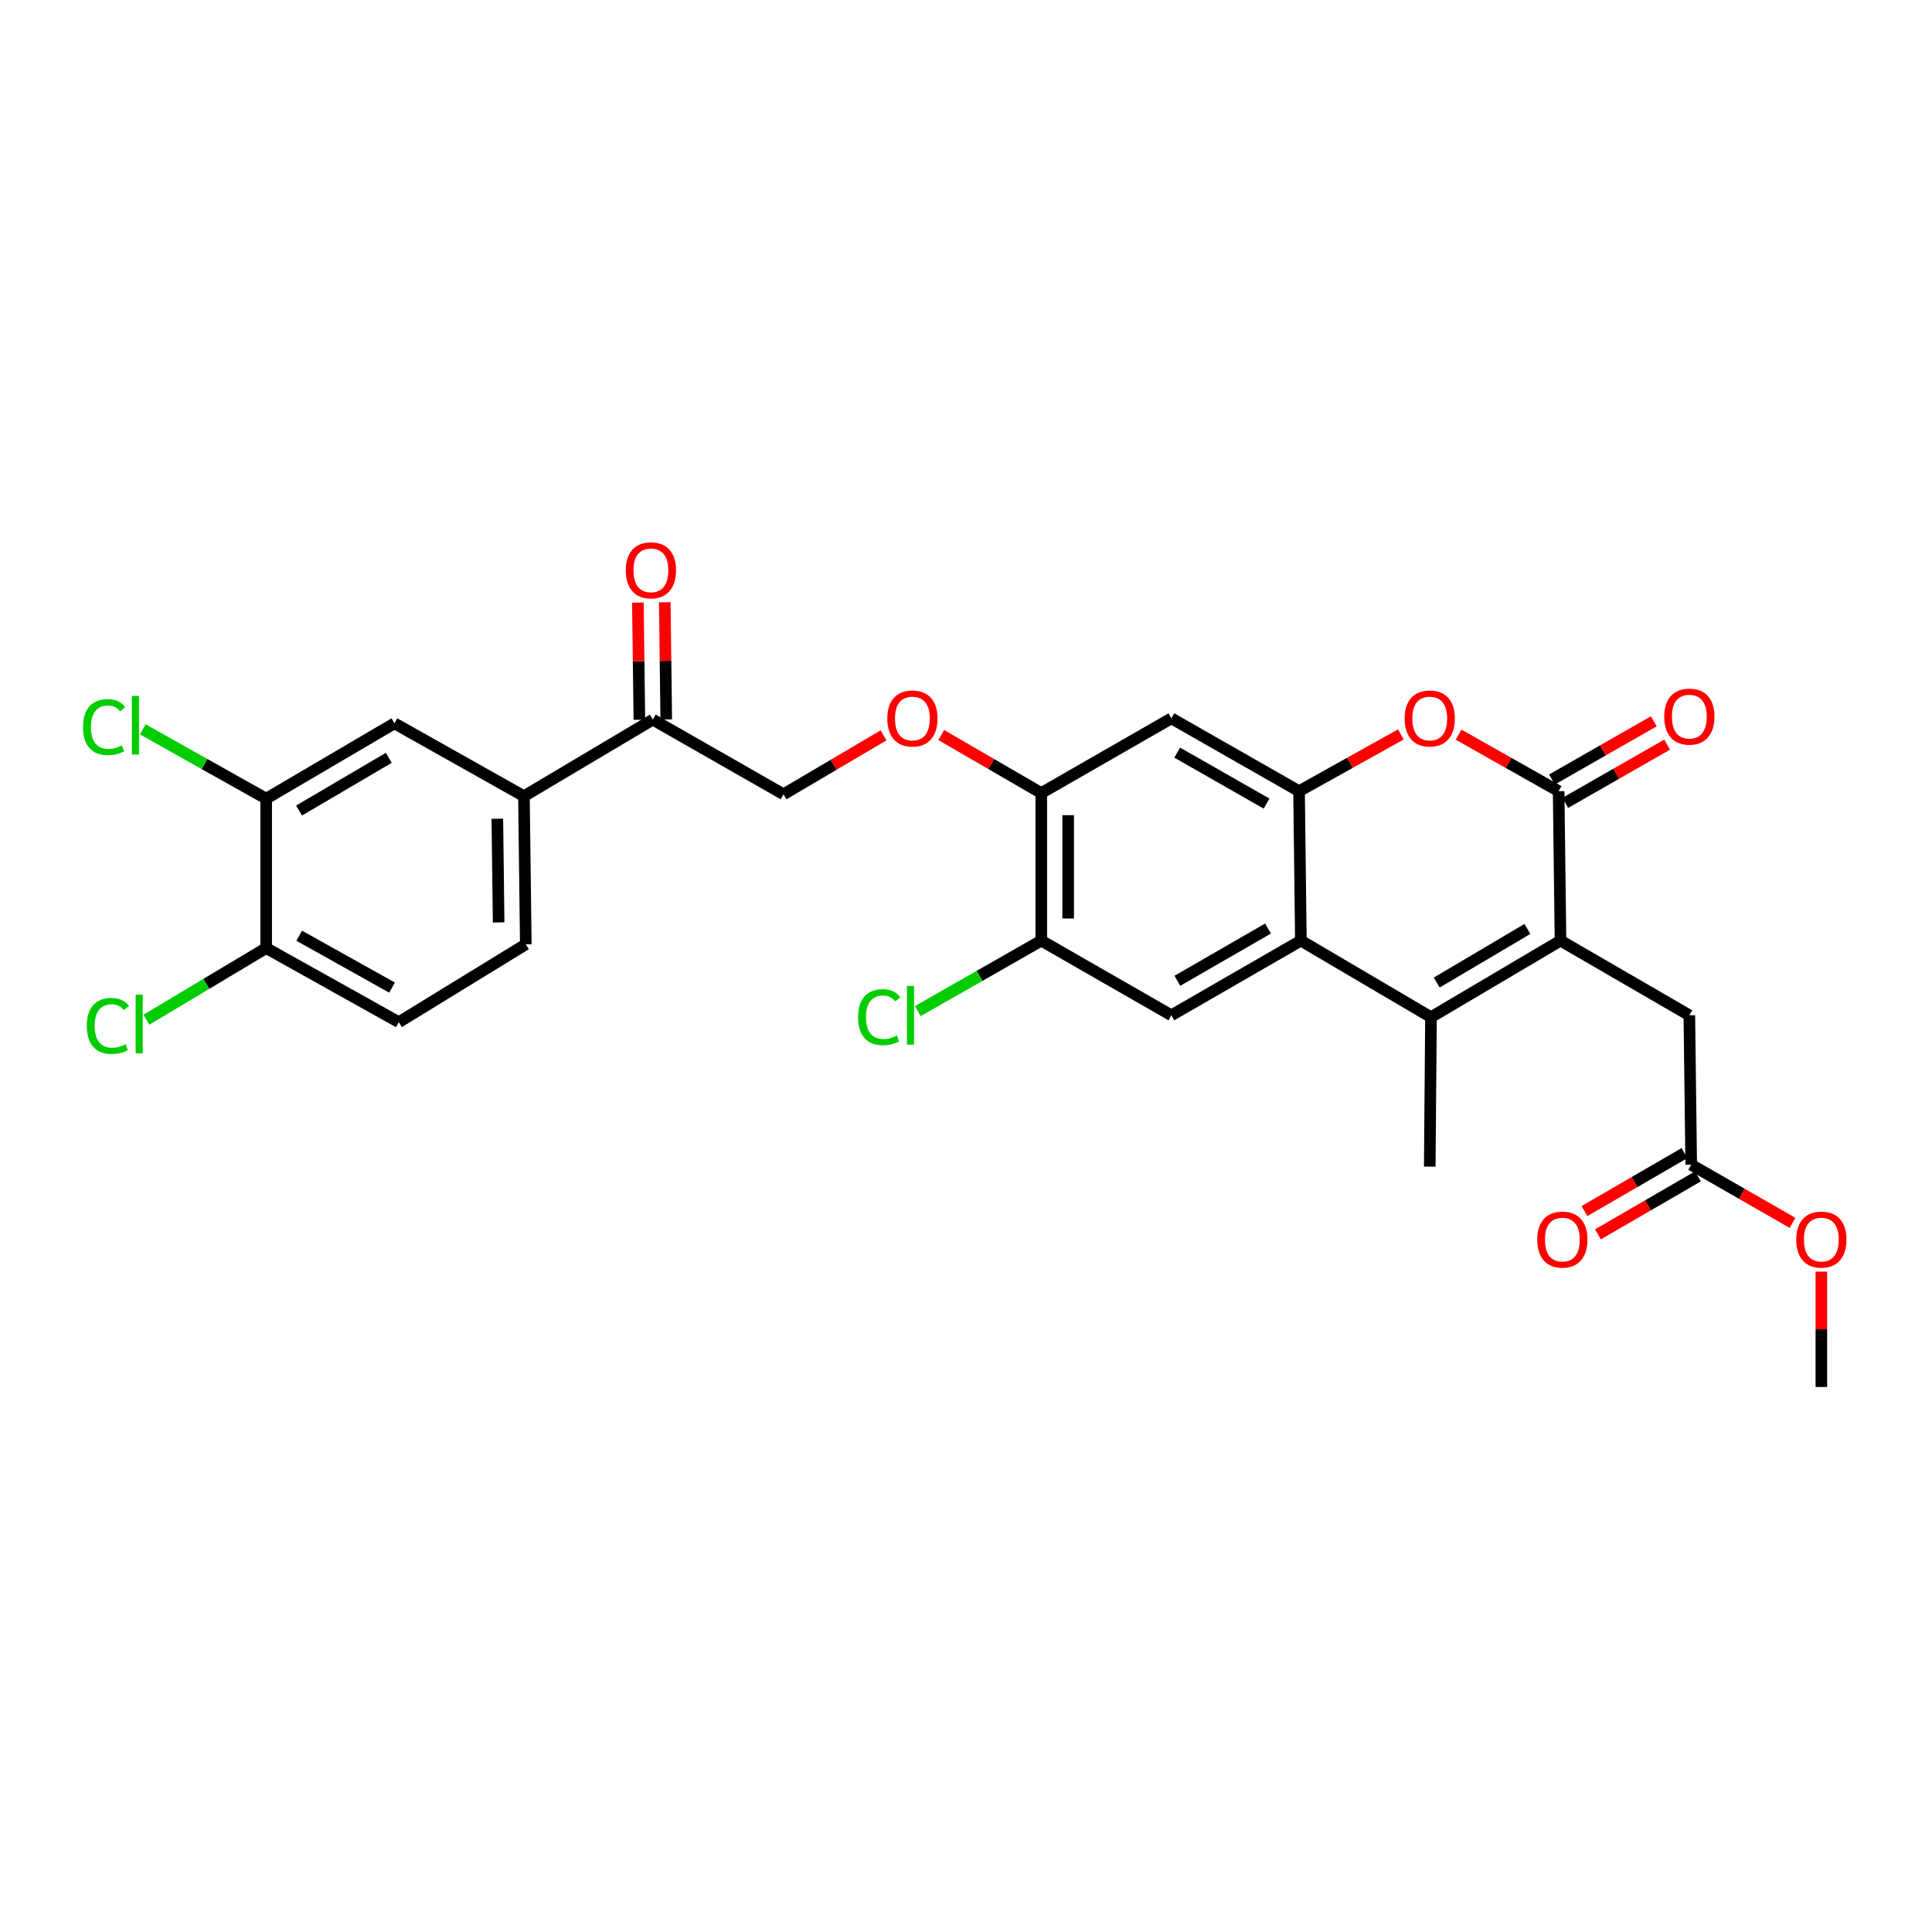 <?xml version='1.0' encoding='iso-8859-1'?>
<svg version='1.1' baseProfile='full'
              xmlns='http://www.w3.org/2000/svg'
                      xmlns:rdkit='http://www.rdkit.org/xml'
                      xmlns:xlink='http://www.w3.org/1999/xlink'
                  xml:space='preserve'
width='1000px' height='1000px' viewBox='0 0 1000 1000'>
<!-- END OF HEADER -->
<rect style='opacity:1.0;fill:#FFFFFF;stroke:none' width='1000' height='1000' x='0' y='0'> </rect>
<path class='bond-0' d='M 807.713,486.864 L 740.677,526.493' style='fill:none;fill-rule:evenodd;stroke:#000000;stroke-width:6px;stroke-linecap:butt;stroke-linejoin:miter;stroke-opacity:1' />
<path class='bond-0' d='M 790.576,480.829 L 743.65,508.57' style='fill:none;fill-rule:evenodd;stroke:#000000;stroke-width:6px;stroke-linecap:butt;stroke-linejoin:miter;stroke-opacity:1' />
<path class='bond-1' d='M 807.713,486.864 L 806.746,409.515' style='fill:none;fill-rule:evenodd;stroke:#000000;stroke-width:6px;stroke-linecap:butt;stroke-linejoin:miter;stroke-opacity:1' />
<path class='bond-10' d='M 807.713,486.864 L 874.401,525.512' style='fill:none;fill-rule:evenodd;stroke:#000000;stroke-width:6px;stroke-linecap:butt;stroke-linejoin:miter;stroke-opacity:1' />
<path class='bond-2' d='M 740.677,526.493 L 673.331,486.864' style='fill:none;fill-rule:evenodd;stroke:#000000;stroke-width:6px;stroke-linecap:butt;stroke-linejoin:miter;stroke-opacity:1' />
<path class='bond-25' d='M 740.677,526.493 L 740.035,603.835' style='fill:none;fill-rule:evenodd;stroke:#000000;stroke-width:6px;stroke-linecap:butt;stroke-linejoin:miter;stroke-opacity:1' />
<path class='bond-4' d='M 806.746,409.515 L 780.849,394.878' style='fill:none;fill-rule:evenodd;stroke:#000000;stroke-width:6px;stroke-linecap:butt;stroke-linejoin:miter;stroke-opacity:1' />
<path class='bond-4' d='M 780.849,394.878 L 754.951,380.241' style='fill:none;fill-rule:evenodd;stroke:#FF0000;stroke-width:6px;stroke-linecap:butt;stroke-linejoin:miter;stroke-opacity:1' />
<path class='bond-16' d='M 810.199,415.556 L 836.552,400.492' style='fill:none;fill-rule:evenodd;stroke:#000000;stroke-width:6px;stroke-linecap:butt;stroke-linejoin:miter;stroke-opacity:1' />
<path class='bond-16' d='M 836.552,400.492 L 862.906,385.429' style='fill:none;fill-rule:evenodd;stroke:#FF0000;stroke-width:6px;stroke-linecap:butt;stroke-linejoin:miter;stroke-opacity:1' />
<path class='bond-16' d='M 803.293,403.474 L 829.647,388.411' style='fill:none;fill-rule:evenodd;stroke:#000000;stroke-width:6px;stroke-linecap:butt;stroke-linejoin:miter;stroke-opacity:1' />
<path class='bond-16' d='M 829.647,388.411 L 856,373.347' style='fill:none;fill-rule:evenodd;stroke:#FF0000;stroke-width:6px;stroke-linecap:butt;stroke-linejoin:miter;stroke-opacity:1' />
<path class='bond-5' d='M 673.331,486.864 L 606.303,525.512' style='fill:none;fill-rule:evenodd;stroke:#000000;stroke-width:6px;stroke-linecap:butt;stroke-linejoin:miter;stroke-opacity:1' />
<path class='bond-5' d='M 656.326,480.606 L 609.406,507.659' style='fill:none;fill-rule:evenodd;stroke:#000000;stroke-width:6px;stroke-linecap:butt;stroke-linejoin:miter;stroke-opacity:1' />
<path class='bond-29' d='M 673.331,486.864 L 672.38,409.515' style='fill:none;fill-rule:evenodd;stroke:#000000;stroke-width:6px;stroke-linecap:butt;stroke-linejoin:miter;stroke-opacity:1' />
<path class='bond-3' d='M 672.38,409.515 L 698.74,394.825' style='fill:none;fill-rule:evenodd;stroke:#000000;stroke-width:6px;stroke-linecap:butt;stroke-linejoin:miter;stroke-opacity:1' />
<path class='bond-3' d='M 698.74,394.825 L 725.099,380.135' style='fill:none;fill-rule:evenodd;stroke:#FF0000;stroke-width:6px;stroke-linecap:butt;stroke-linejoin:miter;stroke-opacity:1' />
<path class='bond-6' d='M 672.38,409.515 L 606.303,371.81' style='fill:none;fill-rule:evenodd;stroke:#000000;stroke-width:6px;stroke-linecap:butt;stroke-linejoin:miter;stroke-opacity:1' />
<path class='bond-6' d='M 655.572,415.946 L 609.318,389.553' style='fill:none;fill-rule:evenodd;stroke:#000000;stroke-width:6px;stroke-linecap:butt;stroke-linejoin:miter;stroke-opacity:1' />
<path class='bond-8' d='M 606.303,525.512 L 538.966,486.864' style='fill:none;fill-rule:evenodd;stroke:#000000;stroke-width:6px;stroke-linecap:butt;stroke-linejoin:miter;stroke-opacity:1' />
<path class='bond-7' d='M 606.303,371.81 L 538.966,410.481' style='fill:none;fill-rule:evenodd;stroke:#000000;stroke-width:6px;stroke-linecap:butt;stroke-linejoin:miter;stroke-opacity:1' />
<path class='bond-15' d='M 538.966,410.481 L 513.078,395.473' style='fill:none;fill-rule:evenodd;stroke:#000000;stroke-width:6px;stroke-linecap:butt;stroke-linejoin:miter;stroke-opacity:1' />
<path class='bond-15' d='M 513.078,395.473 L 487.19,380.465' style='fill:none;fill-rule:evenodd;stroke:#FF0000;stroke-width:6px;stroke-linecap:butt;stroke-linejoin:miter;stroke-opacity:1' />
<path class='bond-30' d='M 538.966,410.481 L 538.966,486.864' style='fill:none;fill-rule:evenodd;stroke:#000000;stroke-width:6px;stroke-linecap:butt;stroke-linejoin:miter;stroke-opacity:1' />
<path class='bond-30' d='M 552.881,421.939 L 552.881,475.407' style='fill:none;fill-rule:evenodd;stroke:#000000;stroke-width:6px;stroke-linecap:butt;stroke-linejoin:miter;stroke-opacity:1' />
<path class='bond-23' d='M 538.966,486.864 L 507.017,505.106' style='fill:none;fill-rule:evenodd;stroke:#000000;stroke-width:6px;stroke-linecap:butt;stroke-linejoin:miter;stroke-opacity:1' />
<path class='bond-23' d='M 507.017,505.106 L 475.069,523.348' style='fill:none;fill-rule:evenodd;stroke:#00CC00;stroke-width:6px;stroke-linecap:butt;stroke-linejoin:miter;stroke-opacity:1' />
<path class='bond-9' d='M 271.192,412.105 L 337.896,372.468' style='fill:none;fill-rule:evenodd;stroke:#000000;stroke-width:6px;stroke-linecap:butt;stroke-linejoin:miter;stroke-opacity:1' />
<path class='bond-12' d='M 271.192,412.105 L 204.156,374.393' style='fill:none;fill-rule:evenodd;stroke:#000000;stroke-width:6px;stroke-linecap:butt;stroke-linejoin:miter;stroke-opacity:1' />
<path class='bond-19' d='M 271.192,412.105 L 272.151,488.781' style='fill:none;fill-rule:evenodd;stroke:#000000;stroke-width:6px;stroke-linecap:butt;stroke-linejoin:miter;stroke-opacity:1' />
<path class='bond-19' d='M 257.421,423.78 L 258.093,477.454' style='fill:none;fill-rule:evenodd;stroke:#000000;stroke-width:6px;stroke-linecap:butt;stroke-linejoin:miter;stroke-opacity:1' />
<path class='bond-14' d='M 874.401,525.512 L 875.367,602.861' style='fill:none;fill-rule:evenodd;stroke:#000000;stroke-width:6px;stroke-linecap:butt;stroke-linejoin:miter;stroke-opacity:1' />
<path class='bond-11' d='M 137.778,413.388 L 204.156,374.393' style='fill:none;fill-rule:evenodd;stroke:#000000;stroke-width:6px;stroke-linecap:butt;stroke-linejoin:miter;stroke-opacity:1' />
<path class='bond-11' d='M 154.783,419.537 L 201.248,392.241' style='fill:none;fill-rule:evenodd;stroke:#000000;stroke-width:6px;stroke-linecap:butt;stroke-linejoin:miter;stroke-opacity:1' />
<path class='bond-24' d='M 137.778,413.388 L 105.833,395.443' style='fill:none;fill-rule:evenodd;stroke:#000000;stroke-width:6px;stroke-linecap:butt;stroke-linejoin:miter;stroke-opacity:1' />
<path class='bond-24' d='M 105.833,395.443 L 73.888,377.498' style='fill:none;fill-rule:evenodd;stroke:#00CC00;stroke-width:6px;stroke-linecap:butt;stroke-linejoin:miter;stroke-opacity:1' />
<path class='bond-31' d='M 137.778,413.388 L 137.778,490.722' style='fill:none;fill-rule:evenodd;stroke:#000000;stroke-width:6px;stroke-linecap:butt;stroke-linejoin:miter;stroke-opacity:1' />
<path class='bond-13' d='M 337.896,372.468 L 405.566,411.123' style='fill:none;fill-rule:evenodd;stroke:#000000;stroke-width:6px;stroke-linecap:butt;stroke-linejoin:miter;stroke-opacity:1' />
<path class='bond-21' d='M 344.853,372.379 L 344.469,342.052' style='fill:none;fill-rule:evenodd;stroke:#000000;stroke-width:6px;stroke-linecap:butt;stroke-linejoin:miter;stroke-opacity:1' />
<path class='bond-21' d='M 344.469,342.052 L 344.084,311.724' style='fill:none;fill-rule:evenodd;stroke:#FF0000;stroke-width:6px;stroke-linecap:butt;stroke-linejoin:miter;stroke-opacity:1' />
<path class='bond-21' d='M 330.939,372.556 L 330.554,342.228' style='fill:none;fill-rule:evenodd;stroke:#000000;stroke-width:6px;stroke-linecap:butt;stroke-linejoin:miter;stroke-opacity:1' />
<path class='bond-21' d='M 330.554,342.228 L 330.169,311.9' style='fill:none;fill-rule:evenodd;stroke:#FF0000;stroke-width:6px;stroke-linecap:butt;stroke-linejoin:miter;stroke-opacity:1' />
<path class='bond-20' d='M 871.877,596.842 L 845.996,611.849' style='fill:none;fill-rule:evenodd;stroke:#000000;stroke-width:6px;stroke-linecap:butt;stroke-linejoin:miter;stroke-opacity:1' />
<path class='bond-20' d='M 845.996,611.849 L 820.116,626.857' style='fill:none;fill-rule:evenodd;stroke:#FF0000;stroke-width:6px;stroke-linecap:butt;stroke-linejoin:miter;stroke-opacity:1' />
<path class='bond-20' d='M 878.858,608.88 L 852.977,623.888' style='fill:none;fill-rule:evenodd;stroke:#000000;stroke-width:6px;stroke-linecap:butt;stroke-linejoin:miter;stroke-opacity:1' />
<path class='bond-20' d='M 852.977,623.888 L 827.097,638.895' style='fill:none;fill-rule:evenodd;stroke:#FF0000;stroke-width:6px;stroke-linecap:butt;stroke-linejoin:miter;stroke-opacity:1' />
<path class='bond-27' d='M 875.367,602.861 L 901.577,617.907' style='fill:none;fill-rule:evenodd;stroke:#000000;stroke-width:6px;stroke-linecap:butt;stroke-linejoin:miter;stroke-opacity:1' />
<path class='bond-27' d='M 901.577,617.907 L 927.786,632.954' style='fill:none;fill-rule:evenodd;stroke:#FF0000;stroke-width:6px;stroke-linecap:butt;stroke-linejoin:miter;stroke-opacity:1' />
<path class='bond-18' d='M 457.326,380.614 L 431.446,395.868' style='fill:none;fill-rule:evenodd;stroke:#FF0000;stroke-width:6px;stroke-linecap:butt;stroke-linejoin:miter;stroke-opacity:1' />
<path class='bond-18' d='M 431.446,395.868 L 405.566,411.123' style='fill:none;fill-rule:evenodd;stroke:#000000;stroke-width:6px;stroke-linecap:butt;stroke-linejoin:miter;stroke-opacity:1' />
<path class='bond-17' d='M 137.778,490.722 L 206.429,529.076' style='fill:none;fill-rule:evenodd;stroke:#000000;stroke-width:6px;stroke-linecap:butt;stroke-linejoin:miter;stroke-opacity:1' />
<path class='bond-17' d='M 154.862,484.326 L 202.919,511.174' style='fill:none;fill-rule:evenodd;stroke:#000000;stroke-width:6px;stroke-linecap:butt;stroke-linejoin:miter;stroke-opacity:1' />
<path class='bond-26' d='M 137.778,490.722 L 106.79,509.252' style='fill:none;fill-rule:evenodd;stroke:#000000;stroke-width:6px;stroke-linecap:butt;stroke-linejoin:miter;stroke-opacity:1' />
<path class='bond-26' d='M 106.79,509.252 L 75.803,527.781' style='fill:none;fill-rule:evenodd;stroke:#00CC00;stroke-width:6px;stroke-linecap:butt;stroke-linejoin:miter;stroke-opacity:1' />
<path class='bond-22' d='M 272.151,488.781 L 206.429,529.076' style='fill:none;fill-rule:evenodd;stroke:#000000;stroke-width:6px;stroke-linecap:butt;stroke-linejoin:miter;stroke-opacity:1' />
<path class='bond-28' d='M 942.728,658.201 L 942.728,688.05' style='fill:none;fill-rule:evenodd;stroke:#FF0000;stroke-width:6px;stroke-linecap:butt;stroke-linejoin:miter;stroke-opacity:1' />
<path class='bond-28' d='M 942.728,688.05 L 942.728,717.899' style='fill:none;fill-rule:evenodd;stroke:#000000;stroke-width:6px;stroke-linecap:butt;stroke-linejoin:miter;stroke-opacity:1' />
<path  class='atom-5' d='M 727.035 371.89
Q 727.035 365.09, 730.395 361.29
Q 733.755 357.49, 740.035 357.49
Q 746.315 357.49, 749.675 361.29
Q 753.035 365.09, 753.035 371.89
Q 753.035 378.77, 749.635 382.69
Q 746.235 386.57, 740.035 386.57
Q 733.795 386.57, 730.395 382.69
Q 727.035 378.81, 727.035 371.89
M 740.035 383.37
Q 744.355 383.37, 746.675 380.49
Q 749.035 377.57, 749.035 371.89
Q 749.035 366.33, 746.675 363.53
Q 744.355 360.69, 740.035 360.69
Q 735.715 360.69, 733.355 363.49
Q 731.035 366.29, 731.035 371.89
Q 731.035 377.61, 733.355 380.49
Q 735.715 383.37, 740.035 383.37
' fill='#FF0000'/>
<path  class='atom-16' d='M 459.262 371.89
Q 459.262 365.09, 462.622 361.29
Q 465.982 357.49, 472.262 357.49
Q 478.542 357.49, 481.902 361.29
Q 485.262 365.09, 485.262 371.89
Q 485.262 378.77, 481.862 382.69
Q 478.462 386.57, 472.262 386.57
Q 466.022 386.57, 462.622 382.69
Q 459.262 378.81, 459.262 371.89
M 472.262 383.37
Q 476.582 383.37, 478.902 380.49
Q 481.262 377.57, 481.262 371.89
Q 481.262 366.33, 478.902 363.53
Q 476.582 360.69, 472.262 360.69
Q 467.942 360.69, 465.582 363.49
Q 463.262 366.29, 463.262 371.89
Q 463.262 377.61, 465.582 380.49
Q 467.942 383.37, 472.262 383.37
' fill='#FF0000'/>
<path  class='atom-17' d='M 861.401 370.924
Q 861.401 364.124, 864.761 360.324
Q 868.121 356.524, 874.401 356.524
Q 880.681 356.524, 884.041 360.324
Q 887.401 364.124, 887.401 370.924
Q 887.401 377.804, 884.001 381.724
Q 880.601 385.604, 874.401 385.604
Q 868.161 385.604, 864.761 381.724
Q 861.401 377.844, 861.401 370.924
M 874.401 382.404
Q 878.721 382.404, 881.041 379.524
Q 883.401 376.604, 883.401 370.924
Q 883.401 365.364, 881.041 362.564
Q 878.721 359.724, 874.401 359.724
Q 870.081 359.724, 867.721 362.524
Q 865.401 365.324, 865.401 370.924
Q 865.401 376.644, 867.721 379.524
Q 870.081 382.404, 874.401 382.404
' fill='#FF0000'/>
<path  class='atom-21' d='M 795.679 641.612
Q 795.679 634.812, 799.039 631.012
Q 802.399 627.212, 808.679 627.212
Q 814.959 627.212, 818.319 631.012
Q 821.679 634.812, 821.679 641.612
Q 821.679 648.492, 818.279 652.412
Q 814.879 656.292, 808.679 656.292
Q 802.439 656.292, 799.039 652.412
Q 795.679 648.532, 795.679 641.612
M 808.679 653.092
Q 812.999 653.092, 815.319 650.212
Q 817.679 647.292, 817.679 641.612
Q 817.679 636.052, 815.319 633.252
Q 812.999 630.412, 808.679 630.412
Q 804.359 630.412, 801.999 633.212
Q 799.679 636.012, 799.679 641.612
Q 799.679 647.332, 801.999 650.212
Q 804.359 653.092, 808.679 653.092
' fill='#FF0000'/>
<path  class='atom-22' d='M 323.914 295.198
Q 323.914 288.398, 327.274 284.598
Q 330.634 280.798, 336.914 280.798
Q 343.194 280.798, 346.554 284.598
Q 349.914 288.398, 349.914 295.198
Q 349.914 302.078, 346.514 305.998
Q 343.114 309.878, 336.914 309.878
Q 330.674 309.878, 327.274 305.998
Q 323.914 302.118, 323.914 295.198
M 336.914 306.678
Q 341.234 306.678, 343.554 303.798
Q 345.914 300.878, 345.914 295.198
Q 345.914 289.638, 343.554 286.838
Q 341.234 283.998, 336.914 283.998
Q 332.594 283.998, 330.234 286.798
Q 327.914 289.598, 327.914 295.198
Q 327.914 300.918, 330.234 303.798
Q 332.594 306.678, 336.914 306.678
' fill='#FF0000'/>
<path  class='atom-24' d='M 444.16 526.492
Q 444.16 519.452, 447.44 515.772
Q 450.76 512.052, 457.04 512.052
Q 462.88 512.052, 466 516.172
L 463.36 518.332
Q 461.08 515.332, 457.04 515.332
Q 452.76 515.332, 450.48 518.212
Q 448.24 521.052, 448.24 526.492
Q 448.24 532.092, 450.56 534.972
Q 452.92 537.852, 457.48 537.852
Q 460.6 537.852, 464.24 535.972
L 465.36 538.972
Q 463.88 539.932, 461.64 540.492
Q 459.4 541.052, 456.92 541.052
Q 450.76 541.052, 447.44 537.292
Q 444.16 533.532, 444.16 526.492
' fill='#00CC00'/>
<path  class='atom-24' d='M 469.44 510.332
L 473.12 510.332
L 473.12 540.692
L 469.44 540.692
L 469.44 510.332
' fill='#00CC00'/>
<path  class='atom-25' d='M 42.988 376.354
Q 42.988 369.314, 46.268 365.634
Q 49.588 361.914, 55.868 361.914
Q 61.708 361.914, 64.828 366.034
L 62.188 368.194
Q 59.908 365.194, 55.868 365.194
Q 51.588 365.194, 49.308 368.074
Q 47.068 370.914, 47.068 376.354
Q 47.068 381.954, 49.388 384.834
Q 51.748 387.714, 56.308 387.714
Q 59.428 387.714, 63.068 385.834
L 64.188 388.834
Q 62.708 389.794, 60.468 390.354
Q 58.228 390.914, 55.748 390.914
Q 49.588 390.914, 46.268 387.154
Q 42.988 383.394, 42.988 376.354
' fill='#00CC00'/>
<path  class='atom-25' d='M 68.268 360.194
L 71.948 360.194
L 71.948 390.554
L 68.268 390.554
L 68.268 360.194
' fill='#00CC00'/>
<path  class='atom-27' d='M 44.928 531.007
Q 44.928 523.967, 48.208 520.287
Q 51.528 516.567, 57.808 516.567
Q 63.648 516.567, 66.768 520.687
L 64.128 522.847
Q 61.848 519.847, 57.808 519.847
Q 53.528 519.847, 51.248 522.727
Q 49.008 525.567, 49.008 531.007
Q 49.008 536.607, 51.328 539.487
Q 53.688 542.367, 58.248 542.367
Q 61.368 542.367, 65.008 540.487
L 66.128 543.487
Q 64.648 544.447, 62.408 545.007
Q 60.168 545.567, 57.688 545.567
Q 51.528 545.567, 48.208 541.807
Q 44.928 538.047, 44.928 531.007
' fill='#00CC00'/>
<path  class='atom-27' d='M 70.208 514.847
L 73.888 514.847
L 73.888 545.207
L 70.208 545.207
L 70.208 514.847
' fill='#00CC00'/>
<path  class='atom-28' d='M 929.728 641.612
Q 929.728 634.812, 933.088 631.012
Q 936.448 627.212, 942.728 627.212
Q 949.008 627.212, 952.368 631.012
Q 955.728 634.812, 955.728 641.612
Q 955.728 648.492, 952.328 652.412
Q 948.928 656.292, 942.728 656.292
Q 936.488 656.292, 933.088 652.412
Q 929.728 648.532, 929.728 641.612
M 942.728 653.092
Q 947.048 653.092, 949.368 650.212
Q 951.728 647.292, 951.728 641.612
Q 951.728 636.052, 949.368 633.252
Q 947.048 630.412, 942.728 630.412
Q 938.408 630.412, 936.048 633.212
Q 933.728 636.012, 933.728 641.612
Q 933.728 647.332, 936.048 650.212
Q 938.408 653.092, 942.728 653.092
' fill='#FF0000'/>
</svg>
